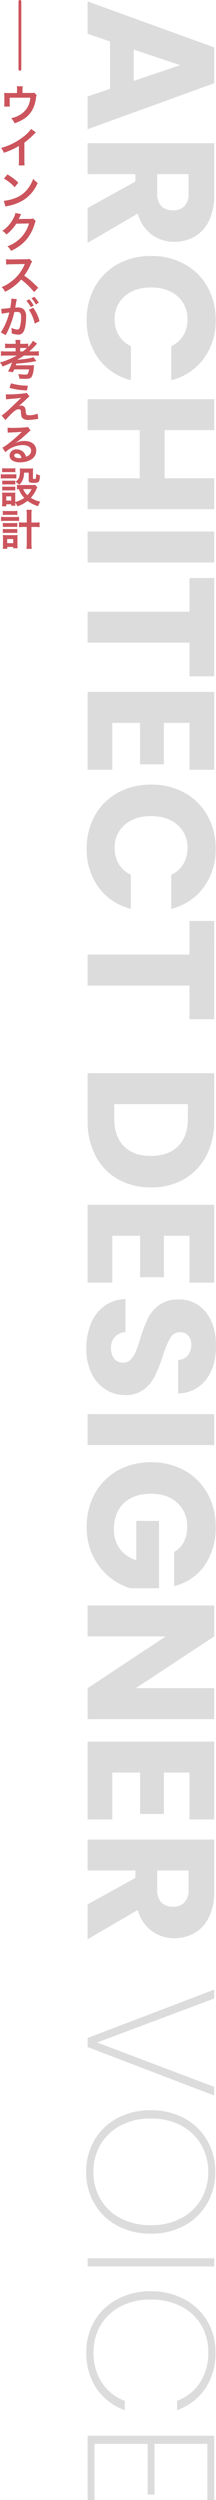 <svg xmlns="http://www.w3.org/2000/svg" width="76.66" height="883.765" viewBox="0 0 76.66 883.765">
  <g id="グループ_43488" data-name="グループ 43488" transform="translate(-1297.419 -503.5)">
    <path id="パス_114992" data-name="パス 114992"
          d="M31.936-7.936H15.168L12.48,0H1.024L17.28-44.928H29.952L46.208,0H34.624ZM29.12-16.384,23.552-32.832l-5.5,16.448ZM74.048,0,64.7-16.96H62.08V0H51.136V-44.928H69.5a20.221,20.221,0,0,1,9.056,1.856,12.785,12.785,0,0,1,5.6,5.088,14.2,14.2,0,0,1,1.856,7.2,13.373,13.373,0,0,1-2.528,8,13.606,13.606,0,0,1-7.456,4.992L86.4,0ZM62.08-24.7h6.784a6.211,6.211,0,0,0,4.512-1.472,5.556,5.556,0,0,0,1.5-4.16,5.383,5.383,0,0,0-1.5-4.032,6.211,6.211,0,0,0-4.512-1.472H62.08Zm28.928,2.176A24.149,24.149,0,0,1,93.888-34.4a20.583,20.583,0,0,1,8.032-8.128A23.319,23.319,0,0,1,113.6-45.44a22.348,22.348,0,0,1,13.7,4.224,20.285,20.285,0,0,1,7.616,11.52H122.88a9.717,9.717,0,0,0-3.808-4.288,10.707,10.707,0,0,0-5.6-1.472,10.452,10.452,0,0,0-8.192,3.52q-3.136,3.52-3.136,9.408t3.136,9.408a10.452,10.452,0,0,0,8.192,3.52,10.707,10.707,0,0,0,5.6-1.472,9.717,9.717,0,0,0,3.808-4.288h12.032A20.137,20.137,0,0,1,127.3-3.872,22.466,22.466,0,0,1,113.6.32a23.319,23.319,0,0,1-11.68-2.912,20.641,20.641,0,0,1-8.032-8.1A23.968,23.968,0,0,1,91.008-22.528Zm89.536-22.4V0H169.6V-18.5H152.576V0H141.632V-44.928h10.944v17.6H169.6v-17.6Zm18.816,0V0H188.416V-44.928Zm40.256,0v8.768h-11.9V0H216.768V-36.16h-11.9v-8.768Zm16.448,8.768v9.088H270.72v8.448H256.064v9.856H272.64V0H245.12V-44.928h27.52v8.768Zm21.824,13.632a24.149,24.149,0,0,1,2.88-11.872,20.583,20.583,0,0,1,8.032-8.128,23.319,23.319,0,0,1,11.68-2.912,22.348,22.348,0,0,1,13.7,4.224,20.285,20.285,0,0,1,7.616,11.52H309.76a9.717,9.717,0,0,0-3.808-4.288,10.707,10.707,0,0,0-5.6-1.472,10.452,10.452,0,0,0-8.192,3.52q-3.136,3.52-3.136,9.408t3.136,9.408a10.452,10.452,0,0,0,8.192,3.52,10.707,10.707,0,0,0,5.6-1.472,9.717,9.717,0,0,0,3.808-4.288h12.032a20.137,20.137,0,0,1-7.616,11.488A22.466,22.466,0,0,1,300.48.32,23.319,23.319,0,0,1,288.8-2.592a20.641,20.641,0,0,1-8.032-8.1A23.967,23.967,0,0,1,277.888-22.528Zm82.944-22.4v8.768h-11.9V0H337.984V-36.16h-11.9v-8.768Zm35.9,0a26.133,26.133,0,0,1,12.416,2.816,20.118,20.118,0,0,1,8.224,7.9,23.223,23.223,0,0,1,2.912,11.744,23.271,23.271,0,0,1-2.912,11.712,20.012,20.012,0,0,1-8.256,7.936A26.181,26.181,0,0,1,396.736,0H379.9V-44.928Zm-.7,35.456q6.208,0,9.664-3.392t3.456-9.6q0-6.208-3.456-9.664t-9.664-3.456h-5.184V-9.472ZM437.376-36.16v9.088h14.656v8.448H437.376v9.856h16.576V0h-27.52V-44.928h27.52v8.768ZM477.312.448a23.111,23.111,0,0,1-8.832-1.6,14.4,14.4,0,0,1-6.24-4.736,12.939,12.939,0,0,1-2.464-7.552h11.648a5.652,5.652,0,0,0,1.728,3.808,5.555,5.555,0,0,0,3.84,1.312,6.005,6.005,0,0,0,3.84-1.12,3.746,3.746,0,0,0,1.408-3.1,3.674,3.674,0,0,0-1.12-2.752,9.035,9.035,0,0,0-2.752-1.792,44.265,44.265,0,0,0-4.64-1.6,50.522,50.522,0,0,1-7.1-2.688,13.126,13.126,0,0,1-4.736-3.968,11.056,11.056,0,0,1-1.984-6.848,11.776,11.776,0,0,1,4.544-9.824q4.544-3.552,11.84-3.552,7.424,0,11.968,3.552a12.715,12.715,0,0,1,4.864,9.888H481.28a4.631,4.631,0,0,0-1.6-3.424A5.637,5.637,0,0,0,475.9-36.8a4.706,4.706,0,0,0-3.2,1.056,3.809,3.809,0,0,0-1.216,3.04,3.768,3.768,0,0,0,2.048,3.392,33.572,33.572,0,0,0,6.4,2.624,59.188,59.188,0,0,1,7.072,2.816,13.463,13.463,0,0,1,4.7,3.9,10.451,10.451,0,0,1,1.984,6.592A12.936,12.936,0,0,1,491.744-6.4a13.671,13.671,0,0,1-5.664,4.992A19.39,19.39,0,0,1,477.312.448ZM511.36-44.928V0H500.416V-44.928ZM549.12-30.72a8.186,8.186,0,0,0-3.488-3.424,11.413,11.413,0,0,0-5.344-1.184,11,11,0,0,0-8.512,3.488q-3.2,3.488-3.2,9.312,0,6.208,3.36,9.7t9.248,3.488A11.185,11.185,0,0,0,548-11.392a11.607,11.607,0,0,0,4.064-5.888H538.176v-8.064h23.808v10.176a21.467,21.467,0,0,1-4.128,7.616,21.78,21.78,0,0,1-7.392,5.7A22.848,22.848,0,0,1,540.352.32,23.937,23.937,0,0,1,528.48-2.592a20.742,20.742,0,0,1-8.128-8.1,23.757,23.757,0,0,1-2.912-11.84A23.937,23.937,0,0,1,520.352-34.4a20.742,20.742,0,0,1,8.1-8.128,23.757,23.757,0,0,1,11.84-2.912,23,23,0,0,1,13.6,3.9,18.423,18.423,0,0,1,7.328,10.816ZM608.256,0H597.312l-18.3-27.712V0H568.064V-44.928h10.944l18.3,27.84v-27.84h10.944Zm18.88-36.16v9.088h14.656v8.448H627.136v9.856h16.576V0h-27.52V-44.928h27.52v8.768ZM673.728,0l-9.344-16.96H661.76V0H650.816V-44.928h18.368a20.221,20.221,0,0,1,9.056,1.856,12.785,12.785,0,0,1,5.6,5.088,14.2,14.2,0,0,1,1.856,7.2,13.373,13.373,0,0,1-2.528,8,13.606,13.606,0,0,1-7.456,4.992L686.08,0ZM661.76-24.7h6.784a6.211,6.211,0,0,0,4.512-1.472,5.556,5.556,0,0,0,1.5-4.16,5.383,5.383,0,0,0-1.5-4.032,6.211,6.211,0,0,0-4.512-1.472H661.76Zm79.552-20.224L724.16,0h-3.2L703.872-44.928h3.136L722.56-3.392l15.68-41.536ZM768.32.512A21.815,21.815,0,0,1,757.12-2.4a20.407,20.407,0,0,1-7.808-8.16A24.641,24.641,0,0,1,746.5-22.4a24.59,24.59,0,0,1,2.816-11.872A20.461,20.461,0,0,1,757.12-42.4a21.815,21.815,0,0,1,11.2-2.912,21.815,21.815,0,0,1,11.2,2.912,20.461,20.461,0,0,1,7.808,8.128A24.59,24.59,0,0,1,790.144-22.4a24.641,24.641,0,0,1-2.816,11.84A20.407,20.407,0,0,1,779.52-2.4,21.815,21.815,0,0,1,768.32.512Zm0-2.56a18.73,18.73,0,0,0,9.6-2.5,17.638,17.638,0,0,0,6.752-7.1A22.468,22.468,0,0,0,787.136-22.4a22.61,22.61,0,0,0-2.464-10.816,17.638,17.638,0,0,0-6.752-7.1,18.73,18.73,0,0,0-9.6-2.5,18.73,18.73,0,0,0-9.6,2.5,17.855,17.855,0,0,0-6.784,7.1,22.373,22.373,0,0,0-2.5,10.816,22.233,22.233,0,0,0,2.5,10.752,17.855,17.855,0,0,0,6.784,7.1A18.73,18.73,0,0,0,768.32-2.048Zm33.408-42.88V0h-2.88V-44.928ZM810.5-22.4a24.819,24.819,0,0,1,2.784-11.872,20.67,20.67,0,0,1,7.68-8.16,20.885,20.885,0,0,1,10.976-2.944,22.387,22.387,0,0,1,12.928,3.584,20.55,20.55,0,0,1,7.68,10.048h-3.328a16.428,16.428,0,0,0-6.368-8.1,19.182,19.182,0,0,0-10.912-2.976,18.327,18.327,0,0,0-9.408,2.464,17.294,17.294,0,0,0-6.656,7.1A23.048,23.048,0,0,0,813.44-22.4a22.52,22.52,0,0,0,2.432,10.72,17.609,17.609,0,0,0,6.656,7.072,18.146,18.146,0,0,0,9.408,2.5,19.182,19.182,0,0,0,10.912-2.976,16.428,16.428,0,0,0,6.368-8.1h3.328a20.55,20.55,0,0,1-7.68,10.048A22.387,22.387,0,0,1,831.936.448,21.061,21.061,0,0,1,820.96-2.464a20.444,20.444,0,0,1-7.68-8.128A24.682,24.682,0,0,1,810.5-22.4Zm53.952-20.1v18.752h17.92v2.432h-17.92v18.88h19.84V0h-22.72V-44.928h22.72V-42.5Z"
          transform="translate(1328.512 502.977) rotate(90)" fill="#585051" opacity="0.2" style="mix-blend-mode: multiply;isolation: isolate"/>
    <g id="グループ_38140" data-name="グループ 38140" transform="translate(-53.016 -13.5)">
      <path id="パス_130298" data-name="パス 130298"
            d="M12.585,2.98c-.36.12-.36.12-1.47.12h-2.7V1.81A6.861,6.861,0,0,1,8.49.73H6.4a5.779,5.779,0,0,1,.075,1.1v1.29H3.54A11.668,11.668,0,0,1,1.92,3.04a12.3,12.3,0,0,1,.06,1.425V6.64A11.16,11.16,0,0,1,1.905,7.9h2.01c-.03-.33-.045-.735-.045-1.2V4.765h7.32a7.418,7.418,0,0,1-3.6,6.015,9.864,9.864,0,0,1-3.195,1.245,5.5,5.5,0,0,1,1.2,1.785A13.6,13.6,0,0,0,8.58,12.46a8.783,8.783,0,0,0,3.7-4.14,12.59,12.59,0,0,0,.945-3.63,2.388,2.388,0,0,1,.225-.825ZM11.46,15.82a12,12,0,0,1-2.79,2.8A21.906,21.906,0,0,1,.8,22.525a5.642,5.642,0,0,1,1,1.71,24.3,24.3,0,0,0,5.355-2.43v5.28a8.437,8.437,0,0,1-.09,1.62h2.1A11.347,11.347,0,0,1,9.09,27.04V20.635a26.525,26.525,0,0,0,3.54-3.09,6.178,6.178,0,0,1,.555-.525ZM1.83,33.37a15.749,15.749,0,0,1,3.825,3.045l1.29-1.635a21.244,21.244,0,0,0-3.87-2.895Zm.525,9.9a5.31,5.31,0,0,1,.99-.255,16.2,16.2,0,0,0,5.715-2.25,13.165,13.165,0,0,0,4.755-5.88,6.468,6.468,0,0,1-1.59-1.47,12.525,12.525,0,0,1-1.53,3A10.022,10.022,0,0,1,6.24,40.09,14.293,14.293,0,0,1,1.8,41.2Zm9.81,4.185a2.657,2.657,0,0,1-1.1.15l-3.285.045c-.285,0-.525.015-.72.03a3.538,3.538,0,0,0,.24-.48l.2-.39a3.028,3.028,0,0,1,.2-.42,3.067,3.067,0,0,1,.255-.465l-2.055-.4A5.6,5.6,0,0,1,5.13,47.5a11.539,11.539,0,0,1-3.885,4.35A3.985,3.985,0,0,1,2.7,53.14,14.682,14.682,0,0,0,6.21,49.3l4.515-.075a11.878,11.878,0,0,1-4.38,6.33,13.508,13.508,0,0,1-3.285,1.77A4.622,4.622,0,0,1,4.335,58.9a15.153,15.153,0,0,0,5.34-3.81A15.558,15.558,0,0,0,12.75,49.3a2.822,2.822,0,0,1,.375-.9ZM14,71.935c-1.815-1.755-1.815-1.755-2.19-2.085A23.249,23.249,0,0,0,9.03,67.675a19.866,19.866,0,0,0,2.34-4.14,2.885,2.885,0,0,1,.48-.81l-.99-1.02a3.249,3.249,0,0,1-1.335.165l-5.28.075h-.36a6.564,6.564,0,0,1-1.32-.09l.06,1.92a11.821,11.821,0,0,1,1.635-.12c4.725-.075,4.725-.075,4.965-.09l-.165.39a14.458,14.458,0,0,1-5.04,6.1,12.384,12.384,0,0,1-3,1.65,6.017,6.017,0,0,1,1.215,1.665A17.826,17.826,0,0,0,7.95,69.04,28.835,28.835,0,0,1,12.555,73.5Zm-3.3,7.815a14.03,14.03,0,0,1,2.055,4.875l1.71-.855A13.951,13.951,0,0,0,12.21,79Zm-4.41-3.3a3.49,3.49,0,0,1,.12-.465l-1.95-.195v.27a21.1,21.1,0,0,1-.39,3.03,30.806,30.806,0,0,1-3.2.315l.18,1.77a6.157,6.157,0,0,1,.615-.15L3.03,80.8c.48-.09.48-.09.7-.12A22.063,22.063,0,0,1,.72,87.745l1.74.96a32.2,32.2,0,0,0,3.06-8.16c.345-.03.585-.045.9-.045,1.155,0,1.5.4,1.5,1.785a13.328,13.328,0,0,1-.39,3.42c-.225.735-.465,1.02-.9,1.02a6.279,6.279,0,0,1-2.19-.6A5.634,5.634,0,0,1,4.59,87.4c0,.15-.015.375-.03.66a6.954,6.954,0,0,0,2.31.45,1.9,1.9,0,0,0,1.665-.675c.72-.825,1.155-2.88,1.155-5.46a3.638,3.638,0,0,0-.705-2.655,2.906,2.906,0,0,0-2.22-.795c-.27,0-.48.015-.93.03.045-.195.045-.195.09-.45.15-.81.255-1.425.33-1.86Zm3.48.105A10.124,10.124,0,0,1,11.34,78.79l1.05-.555a9.721,9.721,0,0,0-1.575-2.205Zm4.41.705a8.674,8.674,0,0,0-1.56-2.115l-1.005.525a11.052,11.052,0,0,1,1.53,2.175ZM6.4,95.92a29,29,0,0,1-5.97,2.46,5.262,5.262,0,0,1,.9,1.41A32.515,32.515,0,0,0,4.71,98.35a20.054,20.054,0,0,1-1.41,3.195l1.695.27a10.928,10.928,0,0,0,.48-1.005H10.71a3.6,3.6,0,0,1-.39,1.515c-.165.255-.375.33-.93.33a18.346,18.346,0,0,1-2.5-.21,3.961,3.961,0,0,1,.39,1.62c.735.06,1.62.1,2.055.1,1.5,0,2.085-.225,2.445-.9a8.711,8.711,0,0,0,.645-3.06c.03-.255.075-.615.09-.705.03-.135.03-.135.045-.195a11.549,11.549,0,0,1-1.56.06H6.03q.2-.518.225-.585c1.485-.09,3.375-.285,5.1-.54.3-.045,1.785-.33,1.995-.375L12.3,96.49a6.4,6.4,0,0,1-1.44.39,34.214,34.214,0,0,1-4.185.525l.015-.09a19.924,19.924,0,0,0,2.25-1.4h3.45a15.12,15.12,0,0,1,1.83.09V94.375a12.661,12.661,0,0,1-1.815.09H10.8a21.619,21.619,0,0,0,2.58-2.55c.1-.12.12-.135.21-.225l-1.47-.99a9.344,9.344,0,0,1-1.665,2.13V91.69a12.016,12.016,0,0,1-1.695.09H7.605v-.165a6.435,6.435,0,0,1,.09-1.23h-1.8a6.054,6.054,0,0,1,.09,1.23v.165H3.93a11.871,11.871,0,0,1-1.695-.09v1.62a16.029,16.029,0,0,1,1.695-.06H5.985v1.215H2.7a14.094,14.094,0,0,1-1.935-.09V96.01A16.542,16.542,0,0,1,2.7,95.92Zm1.2-1.455V93.25h1.32c.51,0,.69,0,1.065.03-.45.4-.8.705-1.425,1.185Zm-3.8,12.9a27.814,27.814,0,0,0,6.225.885l.285-1.68a21.519,21.519,0,0,1-5.97-.84Zm-1.215,4.05c.5-.06.6-.075,1.155-.12.495-.045.495-.045.78-.075,1.305-.105,1.305-.105,1.515-.12.7-.06,1.1-.12,1.95-.255q-1.147,1.08-1.755,1.665c-1.125,1.08-1.395,1.335-1.74,1.65a29.7,29.7,0,0,1-3.48,3l1.38,1.56c.54-.63,1.35-1.5,2.115-2.235,1.215-1.17,1.89-1.59,2.6-1.59a.693.693,0,0,1,.63.315,2.438,2.438,0,0,1,.15.96c.075,1.185.195,1.545.615,1.935a2.865,2.865,0,0,0,2.1.57,13.176,13.176,0,0,0,2.1-.18c.975-.15,1.065-.165,1.32-.18l-.225-1.86a7.976,7.976,0,0,1-2.955.57c-.99,0-1.185-.21-1.29-1.4a2.442,2.442,0,0,0-.33-1.38,1.352,1.352,0,0,0-1.245-.63,2.308,2.308,0,0,0-.915.18c.465-.36,1.755-1.515,2.565-2.3A9.907,9.907,0,0,1,10.9,110.38l-1-1.29a3.732,3.732,0,0,1-1.2.24,51.517,51.517,0,0,1-5.325.33,6.343,6.343,0,0,1-.885-.045Zm3.315,15.36a5.888,5.888,0,0,0,.615-.39c.3-.195,1.38-1.005,1.65-1.23.51-.435,1.6-1.41,2.355-2.1a3.215,3.215,0,0,1,.78-.615l-.93-1.32a2.21,2.21,0,0,1-.93.195c-1.455.1-3.285.18-4.56.18a13.566,13.566,0,0,1-1.77-.09l.075,1.8a5.06,5.06,0,0,1,.72-.075c2.715-.12,3.675-.18,4.245-.255l.015.015-.27.27a50.085,50.085,0,0,1-4.485,3.9A13.491,13.491,0,0,1,1.3,128.47l1.02,1.62a9.242,9.242,0,0,1,6.18-2.52c1.815,0,2.97.765,2.97,1.935,0,1.065-.54,1.71-1.785,2.175A4.034,4.034,0,0,0,9,130.33a3.228,3.228,0,0,0-2.6-1.23,2.309,2.309,0,0,0-2.58,2.145,2.141,2.141,0,0,0,.9,1.725,5.075,5.075,0,0,0,2.91.69,7.421,7.421,0,0,0,3.63-.855,3.666,3.666,0,0,0,2.04-3.315c0-2.055-1.65-3.375-4.215-3.375a7.322,7.322,0,0,0-3.15.69Zm2.16,5.34a4.06,4.06,0,0,1-.78.06c-1.11,0-1.785-.345-1.785-.945,0-.42.345-.69.885-.69C7.23,130.54,7.8,131.08,8.07,132.115Zm4.8,9.51a5.282,5.282,0,0,1-1.05.06H7.395a4.617,4.617,0,0,1-.96-.075v1.59a4.339,4.339,0,0,1,.675-.06,8.564,8.564,0,0,0,1.935,3.1,10.526,10.526,0,0,1-3.2,1.455v-2.25a7.121,7.121,0,0,1,.045-1.1,5.325,5.325,0,0,1-1.005.045H2.31c-.465,0-.78-.015-1.155-.045a6.942,6.942,0,0,1,.075,1.185v2.205a11.449,11.449,0,0,1-.09,1.485H2.67v-.72H4.425v.51H5.91a7.169,7.169,0,0,1-.06-1.065,5.225,5.225,0,0,1,.765,1.275,12.13,12.13,0,0,0,3.6-1.92,11.621,11.621,0,0,0,3.75,1.875,8.153,8.153,0,0,1,.75-1.6,10.5,10.5,0,0,1-3.345-1.365A11.066,11.066,0,0,0,13.4,143.05a4.469,4.469,0,0,1,.3-.615Zm-1.215,1.5a7.588,7.588,0,0,1-1.485,2.16,6.238,6.238,0,0,1-1.5-2.16Zm-8.985,2.58H4.425v1.485H2.67Zm-1.47-8.52a9.962,9.962,0,0,1,1.26-.06H4.62a10.271,10.271,0,0,1,1.26.06V135.73a7.242,7.242,0,0,1-1.26.075H2.46a7.242,7.242,0,0,1-1.26-.075ZM.72,139.4a9.066,9.066,0,0,1,1.215-.06H5.1a6.78,6.78,0,0,1,1.14.06V137.86a7.991,7.991,0,0,1-1.215.06H1.935a6.688,6.688,0,0,1-1.215-.075Zm.51,2.115a8.434,8.434,0,0,1,.99-.045H4.89a8.585,8.585,0,0,1,.96.045v-1.4a7.379,7.379,0,0,1-.96.045H2.22a8.26,8.26,0,0,1-.99-.045Zm0,2.115a8.5,8.5,0,0,1,.975-.045H4.86a6.255,6.255,0,0,1,.99.045V142.24a7.379,7.379,0,0,1-.96.045H2.22a8.26,8.26,0,0,1-.99-.045Zm9.39-6.315v2.64c0,.795.315.975,1.77.975,1.905,0,2.07-.18,2.25-2.64a5.906,5.906,0,0,1-1.35-.54c-.09,1.8-.09,1.8-.69,1.8-.36,0-.465-.06-.465-.255v-2.22a9.624,9.624,0,0,1,.06-1.275,10.529,10.529,0,0,1-1.275.06h-2.3a9.615,9.615,0,0,1-1.185-.06,5.174,5.174,0,0,1,.075,1.005c0,1.965-.375,2.88-1.56,3.75a7.877,7.877,0,0,1,1.3,1.035,4.374,4.374,0,0,0,1.11-1.425,6.13,6.13,0,0,0,.615-2.85Zm-.69,17.64H8.985a14.348,14.348,0,0,1-1.815-.09V156.6a16.776,16.776,0,0,1,1.83-.09h.93v5.475a17.073,17.073,0,0,1-.105,2.265H11.7a17.834,17.834,0,0,1-.1-2.265v-5.475h1.05a16.776,16.776,0,0,1,1.83.09V154.87a14.348,14.348,0,0,1-1.815.09H11.6v-2.715a11.576,11.576,0,0,1,.1-1.8H9.825a10.161,10.161,0,0,1,.105,1.8Zm-8.505-2.67a10.481,10.481,0,0,1,1.29-.06h2.6a10.375,10.375,0,0,1,1.275.06v-1.47a7.432,7.432,0,0,1-1.275.075h-2.6a7.412,7.412,0,0,1-1.29-.075ZM.8,154.435a8.372,8.372,0,0,1,1.26-.075h3.87a9.063,9.063,0,0,1,1.275.06v-1.5a7.327,7.327,0,0,1-1.275.075H2.07A7.443,7.443,0,0,1,.8,152.9Zm.645,2.085a6.255,6.255,0,0,1,.99-.045H5.61a5.95,5.95,0,0,1,.96.045V155.1a5.575,5.575,0,0,1-.96.045H2.43a8.434,8.434,0,0,1-.99-.045Zm0,2.13a8.325,8.325,0,0,1,.975-.045H5.58a8.26,8.26,0,0,1,.99.045v-1.425a5.575,5.575,0,0,1-.96.045H2.43a7.6,7.6,0,0,1-.99-.045Zm1.575,4.92H5.1v.465H6.7a7.929,7.929,0,0,1-.075-1.305v-2.205a8.116,8.116,0,0,1,.06-1.155,8.15,8.15,0,0,1-.975.045H2.49a8.548,8.548,0,0,1-1.05-.045,9.367,9.367,0,0,1,.06,1.17V162.8a10.188,10.188,0,0,1-.075,1.44h1.59Zm-.03-2.79h2.13v1.455H2.985Z"
            transform="translate(1350 546.77)" fill="#cc545d"/>
      <path id="パス_114988" data-name="パス 114988" d="M-8803,1517.465v-24" transform="translate(10160.5 -975.965)" fill="none" stroke="#cc545d" stroke-linecap="round" stroke-width="1"/>
    </g>
  </g>
</svg>

